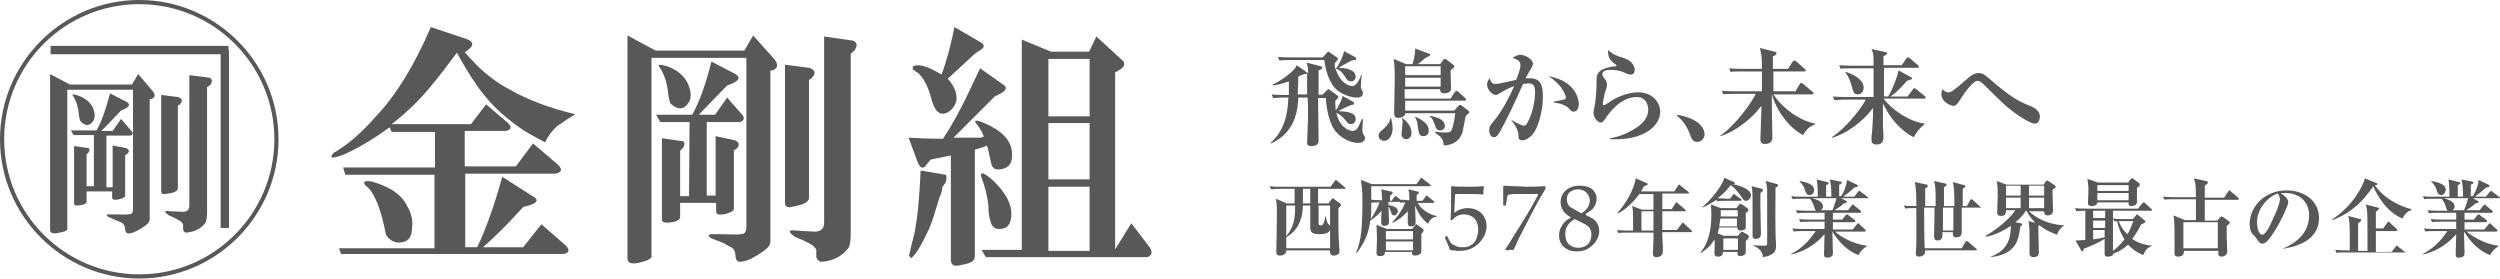 <?xml version="1.0" encoding="UTF-8"?><svg id="_レイヤー_2" xmlns="http://www.w3.org/2000/svg" viewBox="0 0 479.3 53.4"><defs><style>.cls-1{fill:#595757;}</style></defs><g id="_レイヤー_1-2"><path class="cls-1" d="M0,26.7c0,14.7,12,26.7,26.7,26.7s26.7-12,26.7-26.7S41.4,0,26.7,0,0,12,0,26.7ZM.8,26.7C.8,12.4,12.4.8,26.7.8s25.9,11.6,25.9,25.9-11.6,25.9-25.9,25.9S.8,41,.8,26.7Z"/><path class="cls-1" d="M12.9,17.2v26.5c.2.4-.3.7-1.5.9-1.1.3-1.7.1-1.8-.4V14.2l3.8,2h11.9l1.2-2,2.8,3.3c.5.7.5,1.2-.3,1.5h-.3v23c0,.5-.3.9-.9,1.3-1.2.8-2.1,1.3-2.7,1.4-.7.2-1.1-.1-1.1-.8,0-.4-.2-.8-.5-1.1-.2-.1-.5-.3-1.1-.5l-1.6-.7c-.5-.3-.5-.5.1-.5h1.3c1.7.1,2.7,0,3-.1.2-.2.3-.5.3-1v-22.8h-12.6ZM18,25.9h-3.9l-.5-.9h4.9c1-1.7,1.8-4.1,2.6-7.1l3.1,1.6c.8.4.7.9-.3,1.4l-.7.3c-2.1,2.2-3.3,3.5-3.8,3.9h2.2l1.6-2.3,2,2.3c.4.5.3.8-.3.9h-4.5v9.9h1.2v-8l2.6.5c.6.3.7.7.1,1.2l-.3.1v7.8c0,.3-.4.5-1.1.7-.9.2-1.4.1-1.4-.3v-1.2h-4.9v1.9c0,.5-.6.7-1.7.8-.5,0-.7-.1-.7-.4v-11l2.8.4c.2.2.2.4,0,.8l-.4.4v6.1h1.4v-9.8ZM14,18.4c-.3-.4.1-.4,1.2,0,1.5.6,2.5,1.6,2.8,2.8.2.6.2,1.2,0,1.8-.7,1.2-1.6,1.3-2.6.2-.1-.2-.2-.6-.3-1.3-.1-1.4-.5-2.6-1.1-3.5ZM30.9,18.2l3.2.4c.9.3,1,.8.3,1.5l-.3.1v15.8c0,.5-.4.8-1.2,1l-1.2.2c-.5.1-.8-.1-.8-.5v-18.5ZM39.7,16.7v24c0,.9-.1,1.6-.3,2-.9,1.2-2.2,1.8-3.8,1.9-.4-.2-.5-.4-.5-.7v-.8c0-.2-.2-.4-.5-.7-.3-.2-.7-.4-1.3-.7l-.9-.4c-1-.7-1-1,.1-.8l2.3.1c1,.1,1.5-.3,1.5-1.2V14.4l3.9.5c.5.3.6.7.1,1.4l-.6.4Z"/><rect class="cls-1" x="9.7" y="8.8" width="34.1" height="1.6"/><rect class="cls-1" x="42.3" y="9.6" width="1.6" height="34.1"/><path class="cls-1" d="M74.7,24.4c-3,2.2-5.9,3.9-8.7,5.2-2.4.9-3.1.8-1.9-.4.3-.1.6-.3,1-.6,2.2-1.4,4.5-3.5,6.9-6.2,4-4.2,7.5-10,10.6-17.2l6.9,2.3c1.3.5,1.4,1.2.2,2.1l-.6.4c.7.8,1.5,1.7,2.5,2.7,1.9,1.8,3.9,3.3,6,4.4,3.3,1.9,7.6,3.6,12.7,4.8-1.3.8-2.4,1.5-3.5,2.3-.9.8-1.7,1.8-2.3,3.1-2.2-1.2-3.7-2-4.4-2.5-2.8-1.9-5.3-4.1-7.3-6.6-1.4-1.7-3.2-4.4-5.2-8.1-1.7,2.3-3.3,4.4-4.8,6.2-2.1,2.6-4.6,5.1-7.7,7.5h15.2l2.9-3.8,4.2,3.6c.8.8.6,1.3-.4,1.5h-7.9v6.8h9.8l3.3-4.4,4.8,4.1c.9.9.7,1.5-.6,1.7h-17.2v14.1h2.3c1.7-3.6,3.3-8.1,4.8-13.5l5.8,3.7c1.2.6,1,1.2-.4,1.7l-1.4.4c-2.9,3.2-5.5,5.8-7.7,7.7h7.7l3.5-4.4,4.6,4c.9.9.8,1.5-.4,1.7h-42.6l-.4-1.1h18.3v-14.1h-17.1l-.4-1.4h17.6v-6.8h-8.3l-.4-.9ZM70.1,35.6c-.6-.8-.3-1,1.2-.8,1.7.5,3,1.1,4,1.7,1.2.8,2.1,1.7,2.7,2.9.9,1.5,1.2,3,1,4.2,0,1.9-.8,2.9-2.5,2.9-1,0-1.9-.5-2.5-1.5-.9-4.6-2-7.6-3.5-9.1l-.4-.3Z"/><path class="cls-1" d="M124.9,11.1v37.8c.3.5-.5,1-2.1,1.4-1.5.4-2.4.2-2.5-.6V6.8l5.4,2.9h17l1.7-2.9,4.1,4.6c.8,1,.6,1.7-.4,2.1h-.4v32.8c0,.7-.5,1.3-1.4,1.9-1.7,1.2-3,1.8-3.8,1.9-1,.3-1.5-.1-1.5-1.2,0-.6-.3-1.2-.8-1.5-.3-.1-.8-.4-1.5-.8l-2.3-.9c-.8-.5-.7-.8.2-.8h1.9c2.4.1,3.9.1,4.2-.2s.4-.7.4-1.4V11.1h-18.2ZM132.2,23.4h-5.6l-.8-1.4h6.9c1.4-2.4,2.6-5.9,3.7-10.2l4.4,2.3c1.2.6,1,1.3-.4,1.9l-1,.4c-3,3.1-4.8,4.9-5.4,5.6h3.1l2.3-3.3,2.9,3.3c.5.6.4,1.1-.4,1.4h-6.4v14.1h1.7v-11.4l3.7.8c.9.4,1,1,.2,1.7l-.4.2v11.2c0,.4-.5.7-1.5,1-1.3.3-1.9.1-1.9-.4v-1.7h-6.9v2.7c0,.6-.8,1-2.5,1.1-.6,0-1-.2-1-.6v-15.6l4.1.6c.3.2.3.7,0,1.2l-.6.6v8.7h1.7l.1-14.2h0ZM126.4,12.8c-.4-.5.2-.5,1.8,0,2.2.9,3.5,2.3,4,4.1.3.9.3,1.7,0,2.5-1,1.7-2.2,1.8-3.7.4-.1-.3-.3-.9-.4-1.9-.2-2.1-.8-3.8-1.7-5.1ZM150.5,12.4l4.6.6c1.3.4,1.4,1.1.4,2.1l-.4.2v22.6c0,.6-.6,1.1-1.7,1.4l-1.7.4c-.8.1-1.2-.1-1.2-.8V12.4h0ZM163.1,10.3v34.3c0,1.3-.1,2.3-.4,2.9-1.3,1.7-3.1,2.6-5.4,2.7-.5-.3-.8-.6-.8-1v-1.2c0-.3-.3-.6-.8-1-.4-.3-1-.6-1.9-1l-1.4-.6c-1.4-1-1.3-1.4.2-1.2l3.3.2c1.4.1,2.1-.5,2.1-1.7V7l5.6.8c.8.4.8,1,.2,1.9l-.7.6Z"/><path class="cls-1" d="M182.3,29.8l-3.9.8-.8,1c-.6.9-1.2.7-1.7-.6l-1.7-4.6c1.8.1,4,.2,6.6.2,1.4-2.1,3.2-5.2,5.2-9.5l1.9-4,4.4,3.1c.8.5.7,1.1-.4,1.7l-1.2.6c-.9.9-3.5,3.5-7.9,7.9h5.2l.6-.2c-.1-.5-.5-1.2-1.1-2.1-1.2-1.3-.4-1.3,2.3,0,3.1,1.6,4.5,3.6,4.2,6.2-.1,1.2-.8,1.9-1.9,2.1-1.2.3-1.9-.1-2.1-1.2-.4-1.8-.6-2.9-.8-3.3-.5.3-1.3.5-2.3.8v20.4c0,.5-.2.9-.8,1.2s-1.4.4-2.3.6c-1,.2-1.5-.2-1.5-1.1v-20ZM180.7,35.8c-.1.8-.3,1.5-.6,2.1-.8,2.7-1.4,4.6-1.9,5.8-1.3,2.8-2.3,4.6-3.1,5.4-.4.5-.6.5-.8-.2.4-1.7.7-3,1-4.1.7-3.5,1-7.5,1.2-12.1l4.8.8c.2.2.2.8,0,1.5l-.6.8ZM186.9,10.3l-5.2,4.8c1.2,1.3,1.7,2.6,1.7,3.8,0,.6-.3,1.3-.8,1.9s-1.2,1-1.9,1c-.9,0-1.6-.9-2.1-2.7-.6-2.4-1.5-4.2-2.7-5.2-.1,0-.3-.1-.6-.4-.4-.2-.4-.5-.2-.8,1-.5,2.8,0,5.4,1.6.9-2.3,1.7-5.3,2.5-9.1l5,2.9c.9.5.8,1.1-.4,1.7l-.7.5ZM188.1,33.8c-.2-1,.6-.7,2.5,1,2.2,2.2,3.3,4.2,3.3,6.2s-.8,2.9-2.3,2.9c-.9,0-1.5-.5-1.7-1.5-.3-.8-.4-1.7-.4-2.9-.2-2-.7-3.8-1.4-5.7ZM210.2,7l4.8,4.4c.8.6.7,1.3-.2,1.9l-1,.6v33.9l3.1-5,3.5,4.6c.6.9.5,1.5-.4,1.9h-31l-.8-1.4h7.7V7.6l5.6,2.3h7.3l1.4-2.9ZM201,22.3h7.9v-11h-7.9v11ZM201,34.4h7.9v-10.8h-7.9v10.8ZM201,48.1h7.9v-12.3h-7.9v12.3Z"/><path class="cls-1" d="M257.8,36.2h-5.1v2.8h2l.6-.8c.1-.1.1-.2.2-.2s.1,0,.2.1l1.2.9c.1.1.2.2.2.3,0,.2-.2.3-.5.6,0,2.5,0,5.4.1,6.4,0,.3.1,1.5.1,1.8s0,.5-.2.6c-.3.2-.6.3-.9.3-.7,0-.7-.5-.7-1h-8.4c0,1-1.1,1-1.2,1-.6,0-.7-.4-.7-.5v-.8c0-.7.1-3.6.1-6,0-2.2,0-2.7-.2-3.6l2.1.9h1.5v-2.8h-2.8c-1.1,0-1.4.1-1.7.1l-.3-.6c.8.1,1.5.1,2.3.1h9.4l.8-1.1c.1-.1.2-.2.2-.2.1,0,.2.1.3.2l1.3,1.1c.1,0,.2.1.2.2.1.2,0,.2-.1.2ZM255,44c-.1.4-.4.9-2.1.9-1.3,0-1.7-.4-1.7-1.3v-4.2h-1.4c-.1,2.3-.6,4.5-3.2,6.1v2.1h8.4v-3.6h0ZM246.6,39.4v5.9c1.6-2,1.7-3.6,1.7-5.9h-1.7ZM251.2,36.2h-1.4v2.8h1.4v-2.8ZM255,39.4h-2.2v3.4c0,.2,0,.4.4.4s.6-.1.9-1.7h.1c.2,1.3.3,1.3.8,1.8v-3.9h0Z"/><path class="cls-1" d="M273.8,42.9c-1.3-.9-2.1-2.5-2.5-3.5,0,.5.1,2.7.1,3.2,0,.2,0,.8-.9.8-.5,0-.6-.3-.6-.6v-2.3c-.8.9-1.8,1.7-2.9,2.2l-.1-.1c1.4-1.4,2.2-2.9,2.5-3.8-.4,0-.6,0-.9.1l-.1-.2h-2.2v.6c1,.2,1.8.5,1.8,1.2,0,.3-.3.8-.7.8s-.5-.2-.7-.9c-.1-.3-.2-.6-.4-.8,0,.5.1,2.5.1,2.9,0,.2,0,.8-.9.8-.4,0-.6-.2-.6-.6,0-.1,0-2,.1-2.3-.8.9-1.6,1.5-2.2,1.9-.2,1.7-.7,3.8-2.6,6.2l-.1-.1c1-2.4,1.2-4.7,1.2-10,0-.9,0-2.2-.3-3.9l2.1.8h8.6l.7-1c.1-.1.1-.2.2-.2s.2.1.3.2l1.3,1c.1.1.2.2.2.2,0,.1-.1.2-.2.2h-11.2v2.6c.7,0,1.4.1,2.1.1-.1-1.5-.1-1.8-.2-2.1l1.8.4c.2,0,.4.1.4.3,0,.1,0,.2-.5.5v1h.3l.5-.7c.1-.1.2-.2.2-.2,0,0,.1,0,.3.1l.7.6c.4,0,.9,0,1.7.1,0-1.3,0-1.4-.2-2.1l1.7.4c.2,0,.3.1.3.3s-.2.2-.4.4v1.1h1.1l.6-.8q.1-.2.2-.2c.1,0,.2,0,.3.2l1,.8c.1.1.2.2.2.2,0,.2-.1.2-.2.2h-3c.5,1,2,2.2,3.6,2.5v.2c-.6,0-1.1.2-1.6,1.3ZM263,38.9l-.1-.2c0,1.8,0,2.3-.1,3.3.6-.8,1.3-2.1,1.7-3.2-.8,0-1.2,0-1.5.1ZM272.5,44.8v3.4c0,.5-.6.8-1.2.8s-.6-.3-.6-.7h-5.2c0,.4,0,.8-1,.8-.4,0-.6-.2-.6-.6,0,0,.1-2.2.1-2.7,0-.9-.1-2.2-.1-2.7l2,.8h4.8l.6-.7c.1-.1.1-.2.2-.2s.1,0,.2.1l1,.7c.2.1.2.2.2.3q.1.3-.4.7ZM270.9,44.3h-5.2v1.6h5.2v-1.6ZM270.9,46.3h-5.2v1.7h5.2v-1.7Z"/><path class="cls-1" d="M277.9,47.8c-.1-.4-.2-.7-.3-.9l-.6-1.4.4-.3c.5,1,.8,1.5,1,1.6s.4.2.8.4.9.2,1.3.2c.6,0,1.1-.1,1.5-.4.4-.2.8-.6,1-1.1s.4-1.1.4-1.8c0-1-.3-1.8-.8-2.3-.6-.5-1.2-.7-2-.7-.4,0-.8.1-1.2.3-.3.1-.6.4-1,.8h-.3l.1-2.2v-4.2l.1-.1c1,.1,1.9.1,3,.1.9,0,1.9,0,3.2-.1v.1c0,.3-.1.6-.1.8v.6l-.1.1c-.8-.1-2-.1-3.6-.1h-1.7c-.1.8-.1,2-.2,3.6.5-.3.9-.6,1.3-.7.4-.1.8-.2,1.2-.2.7,0,1.3.1,1.9.4.6.3,1,.7,1.3,1.2s.5,1.1.5,1.8c0,1-.3,1.9-1,2.8-1,1.3-2.4,2-4.2,2-.4,0-.7,0-1-.1-.3.1-.6,0-.9-.2Z"/><path class="cls-1" d="M288.8,48l-.2-.2c.2-.3.8-1.2,1.7-2.7.3-.5,1.1-1.7,2.3-3.7.5-.8,1.2-2,2-3.5.1-.1.2-.3.3-.6l-.1-.1h-4.4c-.6,0-.9.1-1.1.1-.1,0-.1.1-.2.1l-.1.1-.3,1.9h-.5v-3.7l.2-.1c.5,0,1.1.1,1.9.1,1.1,0,1.7.1,2.1.1.7,0,2,0,3.9-.1v.5l-1.3,2.2c-.3.5-.9,1.7-1.9,3.6-.7,1.3-1.3,2.6-1.9,3.7-.4.9-.7,1.6-1,2.2h-.8s-.3.1-.6.1Z"/><path class="cls-1" d="M301.2,41.7c-.7-.4-1.2-.8-1.5-1.3s-.5-1-.5-1.6c0-.9.3-1.7,1-2.3s1.6-.9,2.7-.9c.6,0,1.2.1,1.7.3.5.2.9.5,1.1.9.3.4.4.8.4,1.3,0,.4-.1.7-.2,1.1-.2.3-.4.7-.7,1-.3.2-.7.5-1.2.8v.2c.7.4,1.2.6,1.5.8.4.3.6.6.8,1,.2.4.3.8.3,1.3,0,.7-.2,1.3-.6,1.9-.4.6-.9,1.1-1.6,1.5s-1.4.5-2.1.5-1.3-.1-1.8-.4-1-.6-1.2-1.1c-.3-.5-.4-1-.4-1.6,0-.7.2-1.3.6-1.9.3-.6.9-1.1,1.7-1.5h0ZM301.9,42c-.7.4-1.1.8-1.4,1.3-.3.4-.4,1-.4,1.6,0,.5.1,1,.3,1.4.2.4.5.7.9.9s.8.3,1.3.3.9-.1,1.3-.3.7-.5.9-.9c.2-.4.3-.9.3-1.4,0-.4-.1-.8-.3-1.1-.2-.3-.5-.6-.9-.8-.4-.2-1.1-.6-2-1ZM303.2,40.9c.6-.4,1-.8,1.2-1.1.2-.4.4-.8.4-1.3,0-.4-.1-.8-.3-1.1-.2-.3-.4-.6-.8-.8-.3-.2-.7-.3-1.1-.3-.7,0-1.2.2-1.6.5s-.6.8-.6,1.4.2,1,.5,1.4c.5.3,1.2.7,2.3,1.3Z"/><path class="cls-1" d="M324.2,44.5h-5.5c0,.9,0,1.4.1,2.7v1c0,.7-.5,1.1-1.2,1.1-.6,0-.7-.3-.7-.8,0-.2.1-2.1.1-2.5v-1.4h-5c-1,0-1.3,0-1.7.1l-.3-.6c1,.1,2.1.1,2.3.1h.8c0-3.8,0-3.9-.2-4.7l1.9.7h2.2v-3h-2.7c-.8,1.1-2.4,2.9-4.1,3.7l-.1-.1c1.9-2.1,3.2-4.7,3.5-6.6l2.1.9c.1,0,.2.1.2.2s0,.2-.7.4c-.2.3-.3.6-.6,1h6.4l.7-1.1c.1-.1.1-.2.2-.2s.1,0,.3.2l1.4,1.1c.1.1.2.1.2.2,0,.2-.1.2-.2.2h-4.9v3h1.8l.7-1.1c0-.1.1-.2.2-.2s.2.1.3.2l1.3,1.1c.1.1.2.2.2.2,0,.2-.1.2-.2.2h-4.3v3.6h2.8l.9-1.2s.1-.2.2-.2.2.1.3.2l1.3,1.2c.1.1.2.2.2.3,0,.1-.1.1-.2.1ZM317,40.5h-2.3v3.7h2.3v-3.7Z"/><path class="cls-1" d="M334.7,46.2v2c0,.2,0,.4-.2.6-.2.2-.7.3-.9.3-.5,0-.5-.4-.5-.8h-2.8v.2c0,.6-.6.7-.9.7-.7,0-.7-.4-.7-.6,0-.4.1-2.3,0-2.7-.9,1.6-2.2,2.3-2.6,2.6l-.1-.1c1.9-2.1,2.1-5.5,2.1-7.1,0-.4,0-1.3-.1-2.1l1.9.7h3l.5-.6c0-.1.1-.2.3-.2.1,0,.2.1.3.1l1,.7c.1.1.2.2.2.3s0,.2-.1.3c0,.1-.4.3-.4.4v2.6c0,.2,0,.4-.2.5s-.6.2-.8.2c-.6,0-.6-.4-.6-.6h-3.5c-.1.4-.1.7-.3,1.1l1.1.5h2.8l.5-.6c.1-.1.1-.2.2-.2s.1,0,.3.1l1,.6c.1.1.1.2.1.2-.1.4-.1.5-.6.9ZM334.7,38.5c-.3,0-.4-.1-1-1-.7-1-1.3-1.6-1.9-2-.5.6-1.1,1.5-2.5,2.5.6,0,1.8.1,1.8.1h.6l.5-.7c.1-.1.1-.2.2-.2s.2.1.3.2l1,.7s.2.1.2.2-.1.2-.2.2h-2.8c-1,0-1.3,0-1.7.1l-.1-.3c-1.2.8-2.2,1.3-2.7,1.5v-.1c2.9-2.6,4-4.9,4.2-5.6l1.8.8c.1,0,.2.1.2.2,0,.2-.1.2-.4.2.9.2,3.5.8,3.5,2.2-.1.6-.5,1-1,1ZM333.1,41.9h-3.3c0,.4-.1.8-.2,1.5h3.4v-1.5h.1ZM333.1,40.3h-3.2v1.2h3.3l-.1-1.2h0ZM333.2,45.7h-2.8v2.2h2.8v-2.2ZM337.5,37v2c0,.9.1,5,.1,5.8,0,.3,0,1-1,1-.6,0-.6-.4-.6-.6v-5.1c0-3.4,0-3.6-.2-4.4l2,.5c.1,0,.2.1.2.3-.1.1-.1.2-.5.5ZM340.4,36c0,2.7-.1,8.3.1,10.8v.4c0,.7-.2,1.8-2.5,2.1-.1-1.3-1-1.8-1.8-2.2v-.1c.8.1,1.9.1,2.1.1.3,0,.5,0,.5-.5v-10c0-.2,0-1-.3-1.9l2.2.6c.1,0,.2.1.2.2,0,.1,0,.2-.5.5Z"/><path class="cls-1" d="M357.8,38h-4.8l.9.5c.1,0,.2.1.2.2,0,.2-.2.2-.6.3-.6.6-1.6,1.2-1.8,1.3h2.6l.7-.9c.1-.1.1-.2.2-.2s.2.1.3.2l1.1.9c.1.1.2.1.2.3,0,.1-.1.2-.2.2h-5.2v1.3h1.8l.6-.8c.1-.1.2-.2.3-.2s.2,0,.3.2l1.1.8c.1.1.2.1.2.3,0,.1-.1.2-.2.2h-4.1v1.4h3.8l.8-1c.1-.1.2-.2.2-.2.1,0,.2,0,.3.2l1.1,1q.1.1.1.2c0,.2-.1.2-.2.2h-5.7c1.1,1,3.5,2.4,6.1,2.7v.1c-.7.4-1.3,1.1-1.6,1.7-2.9-1.1-4.4-3.6-5-4.5,0,1.3.1,3.5.1,4,0,.3,0,.4-.1.6-.1.2-.6.4-1,.4-.6,0-.6-.4-.6-.7,0,0,.1-3.2.1-3.8-1.2,1.4-3.3,3.2-6.4,3.9v-.1c2.2-1.2,3.5-2.6,4.7-4.4h-2.5c-1,0-1.3,0-1.7.1l-.3-.6c1,.1,2.1.1,2.3.1h3.9v-1.4h-2.9c-1,0-1.3,0-1.7.1l-.3-.6c1,.1,2.1.1,2.3.1h2.6v-1.3h-3.5c-1,0-1.3,0-1.7.1l-.3-.6c1,.1,2.1.1,2.3.1h1.6c-.2-.1-.2-.2-.4-.8-.3-.8-.5-1.2-.8-1.5h-1.6c-1,0-1.3,0-1.7.1l-.3-.6c.6.1,1.2.1,1.6.1h3.5c0-2.2-.1-2.6-.2-3.3l2,.5c.1,0,.3.1.3.2,0,.2-.3.3-.5.4v2.2h1c0-1,0-2.3-.3-3.3l2,.4c.2,0,.3.1.3.2,0,.2-.2.3-.5.4v2.2h.4c.1-.2,1-1.6,1.1-3.1l1.9.9c.1.1.2.1.2.2,0,.3-.4.3-.6.3-.9.8-1.4,1.2-2.2,1.8h2.1l.7-.9c.1-.1.2-.2.3-.2s.1,0,.3.2l1.2.9c.1.1.2.2.2.3-.1,0-.3,0-.4,0ZM346.9,37.4c-.5,0-.7-.4-.9-1.1,0-.1-.3-.9-1-1.5l.1-.1c1.5.3,2.7.7,2.7,1.7,0,.7-.4,1-.9,1ZM347.5,38c.8.3,2,.6,2,1.6,0,.4-.3.6-.4.7h2.2c.2-.4.6-1.6.8-2.3h-4.6Z"/><path class="cls-1" d="M379.4,39.8h-3.3v4.7c0,.8-.5,1-1,1-.7,0-.7-.4-.7-1h-2v.5c0,.3,0,1.1-.9,1.1-.7,0-.7-.5-.7-.9,0-.9.1-4.6.1-5.4h-2c0,2.6,0,5.2.1,7.8h7.1l.7-1.2c.1-.1.2-.2.3-.2s.2.1.3.2l1.4,1.2c.1.1.2.2.2.2,0,.2-.1.2-.2.2h-9.7c0,.3,0,.4-.1.6-.1.4-.7.6-1,.6-.7,0-.7-.4-.7-.7s.1-1.5.1-1.7v-6.9h-.4c-1,0-1.3,0-1.7.1l-.3-.6c.8.1,1.7.1,2.4.1,0-1.3,0-3.5-.3-4.6l2.3.5c.1,0,.2.1.2.2,0,.2-.1.3-.5.5v3.4h2c0-3.1,0-3.8-.3-4.8l2.2.5c.1,0,.2.1.2.2,0,.2-.3.4-.5.5v3.6h2c0-2.9-.1-3.8-.3-4.6l2.2.6c.1,0,.2.1.2.2s0,.2-.5.5v3.3h.8l.6-1.1c.1-.1.1-.2.3-.2.1,0,.2.1.3.2l1.3,1.2c.1.1.2.1.2.2-.2,0-.3,0-.4,0ZM374.5,39.8h-2v4.4h2v-4.4Z"/><path class="cls-1" d="M394.4,45c-.8-.3-2-.7-3.4-1.8,0,0-.1,0-.2.1v1.4c0,.5.1,3.1.1,3.7,0,.9-.9.9-1,.9-.7,0-.8-.4-.8-.7v-3c0-1.1,0-2.3-.2-3.2l1.3.3c-1-1-1.4-1.8-1.7-2.3h-.1c-.4.7-1.2,1.6-2,2.2l1,.2c.1,0,.3.1.3.2s0,.1-.4.5c-.3,2.9-1,5.2-5.6,5.8v-.1c3.8-1.4,3.8-4.5,3.8-5.9-2.3,1.6-4.2,2-4.8,2.1v-.2c2.3-1.3,4.6-3.3,5.7-4.9h-1.8c0,.4,0,1.1-.9,1.1-.8,0-.8-.4-.8-.6,0,0,.1-2.7.1-3.2,0-.8,0-2.2-.2-2.9l1.9.7h7.1l.4-.6c.1-.1.1-.2.3-.2.1,0,.1.1.2.1l1.2.8s.2.1.2.3,0,.2-.6.6c0,.6.1,3.4.1,4,0,.7-.6.9-1,.9-.7,0-.7-.5-.7-.8h-2.9c1.2,1.2,3.7,2.6,6.8,2.7h0c-.4.2-1.2.9-1.4,1.8ZM387.4,35.6h-2.8v1.9h2.8v-1.9ZM387.4,37.9h-2.8v2h2.8v-2ZM391.9,35.6h-2.9v1.9h2.9v-1.9ZM391.9,37.9h-2.9v2h2.9v-2Z"/><path class="cls-1" d="M410.9,48.9c-.7-.3-1.8-.8-2.9-2-1.2,1.1-2.2,1.5-2.8,1.7-.1.6-1,.6-1.1.6-.6,0-.6-.3-.6-.6v-2.8c-1.3.8-2.5,1.3-4,1.9-.1.3-.1.5-.3.5-.1,0-.2-.1-.2-.2l-1.1-1.9h.5c.2,0,1-.1,1.4-.1v-5.6c-1.1,0-1.4.1-1.7.1l-.3-.6c.8.1,1.5.1,2.3.1h9.8l.8-1c.1-.1.2-.2.3-.2s.2.1.3.2l1.1,1c.1.1.2.1.2.2,0,.2-.2.2-.3.2h-7.2v7.7c.4-.3,1.2-.9,2.2-2.2-.2-.4-1-1.5-1.4-3.5-.2,0-.3,0-.5.1l-.3-.6c.8.1,1.5.1,2.3.1h1.5l.6-.7c.1-.1.1-.2.2-.2s.2.1.3.2l1.1.9c.1.1.2.1.2.3s-.4.4-.8.5c-.3.7-.9,1.7-1.7,2.8.7.5,1.8,1.1,3.7,1.3v.1c-1,.3-1.4,1.2-1.6,1.7ZM409.7,36v2.7c0,.6-.6.8-1.1.8-.6,0-.5-.3-.5-.7h-6c0,.7-.9.7-1.1.7-.6,0-.7-.3-.7-.6s.1-1.9.1-2.3c0-1.1-.1-1.7-.2-2.3l2,.7h5.8l.5-.7q.1-.1.2-.1c.1,0,.2,0,.3.1l1.1.8c.1,0,.1.1.1.2.1.3,0,.4-.5.7ZM403.6,40.4h-2.3v1.4h2.3v-1.4ZM401.3,42.3v1.4h2.3v-1.4h-2.3ZM401.3,44.1v1.8c1.2-.2,1.8-.3,2.2-.4v-1.4h-2.2ZM408.1,35.5h-6v1.1h6v-1.1ZM408.1,37h-6v1.4h6v-1.4ZM407.2,42.4h-1c.5,1.3,1.2,2.1,1.7,2.5.6-1.1.8-1.7,1.1-2.5h-1.8Z"/><path class="cls-1" d="M429,38.3h-6.3v4h2.4l.5-.6c.1-.1.2-.2.3-.2s.2.1.3.1l1.1.8c.1.1.2.2.2.3,0,.2-.2.3-.6.6v2c0,.5.1,2.8.1,2.9,0,.9-.9,1-1.1,1-.7,0-.6-.5-.6-1.1h-6.6c0,.3,0,1.1-1.1,1.1-.5,0-.7-.2-.7-.6v-3.6c0-2.6-.1-3.1-.2-3.7l2.2.9h2.1v-4h-4.3c-1,0-1.3,0-1.7.1l-.3-.6c1,.1,2.1.1,2.3.1h4c0-2.5-.1-2.8-.4-3.6l2.3.5c.2,0,.4.1.4.3s-.1.2-.6.6v2.3h3.7l.8-1.2c.1-.1.1-.2.2-.2s.2.1.3.2l1.4,1.2c.1.1.1.2.1.2.1.2-.1.2-.2.2ZM425.2,42.6h-6.6v5h6.6v-5Z"/><path class="cls-1" d="M437.6,47.7h0c2.4-1,5.1-2.9,5.1-6.4,0-2.3-1.5-4.3-4.6-4.3-.5,0-.6,0-.8.1,1.4.8,1.4,1.5,1.4,1.7,0,.6-1.4,3.6-2.5,5.3-1.2,2-1.9,2.6-2.4,2.6s-.7-.2-1.2-1q-.2-.3-.6-.7c-.5-.4-.7-1.2-.7-2,0-3.6,3.1-6.5,7.1-6.5,3.1,0,6.2,1.8,6.2,5.3,0,4.9-5.7,5.7-7,5.9ZM436.7,37.1c-1.9.6-4,2.9-4,5.6,0,.7.3,2.3,1,2.3s1.5-1.7,2.1-3.1c.4-.8,1.3-2.8,1.3-3.7,0-.6-.3-.9-.4-1.1Z"/><path class="cls-1" d="M462.3,40.3c-.4.1-1.1.4-1.7,1.6-3.1-1.3-4.9-4.5-5.6-6.2-2,2.9-4,5-7.8,6.5l-.1-.1c4.3-2.9,6-6.7,6.3-7.9l2.2.9c.1,0,.2.1.2.2,0,.2-.3.2-.5.2.8,1.2,2.9,3.5,7,4.6v.2ZM461.2,48.4h-11.5c-1,0-1.3,0-1.7.1l-.3-.6c1,.1,2.1.1,2.3.1h.5c0-3.4,0-4.8-.1-5.6-.1-.6-.1-.7-.2-1l2.3.6c.1,0,.2.1.2.2,0,.2-.3.4-.6.6v5.3h1.8c0-5.7,0-6.9-.1-7.8-.1-.8-.2-.9-.3-1.1l2.4.6c.1,0,.2.1.2.2,0,.2-.4.4-.6.6v3.2h1.4l.8-1.1c.1-.1.2-.2.2-.2.1,0,.2.1.3.2l1.2,1.1c.1.1.2.2.2.3,0,.2-.2.2-.3.2h-3.8v4h3l.8-1c.1-.1.1-.2.2-.2s.2.1.3.2l1.4,1.1c.1,0,.1.1.1.2.1-.3,0-.2-.1-.2Z"/><path class="cls-1" d="M478.9,38h-4.8l.9.5c.1,0,.2.1.2.2,0,.2-.2.2-.6.3-.6.6-1.6,1.2-1.8,1.3h2.6l.7-.9c.1-.1.1-.2.2-.2s.2.1.3.2l1.1.9c.1.1.2.1.2.3,0,.1-.1.2-.2.2h-5.2v1.3h1.8l.6-.8c.1-.1.2-.2.3-.2s.2,0,.3.2l1.1.8c.1.1.2.1.2.3,0,.1-.1.2-.2.2h-4.1v1.4h3.8l.8-1c.1-.1.2-.2.2-.2.1,0,.2,0,.3.2l1.1,1q.1.1.1.2c0,.2-.1.2-.2.2h-5.7c1.2,1,3.5,2.4,6.1,2.7v.1c-.7.4-1.3,1.1-1.6,1.7-2.9-1.1-4.4-3.6-5-4.5,0,1.3.1,3.5.1,4,0,.3,0,.4-.1.6-.1.2-.6.4-1,.4-.6,0-.6-.4-.6-.7,0,0,.1-3.2.1-3.8-1.2,1.4-3.3,3.2-6.4,3.9v-.1c2.2-1.2,3.5-2.6,4.7-4.4h-2.5c-1,0-1.3,0-1.7.1l-.3-.6c1,.1,2.1.1,2.3.1h3.9v-1.4h-2.9c-1,0-1.3,0-1.7.1l-.3-.6c1,.1,2.1.1,2.3.1h2.6v-1.3h-3.5c-1,0-1.3,0-1.7.1l-.3-.6c1,.1,2.1.1,2.3.1h1.6c-.2-.1-.2-.2-.4-.8-.3-.8-.5-1.2-.8-1.5h-1.6c-1,0-1.3,0-1.7.1l-.3-.6c.6.1,1.2.1,1.6.1h3.5c0-2.2-.1-2.6-.2-3.3l2,.5c.1,0,.3.1.3.2,0,.2-.3.3-.5.4v2.2h1c0-1,0-2.3-.3-3.3l2,.4c.2,0,.3.1.3.2,0,.2-.2.3-.5.4v2.2h.4c.1-.2,1-1.6,1.1-3.1l1.9.9c.1.1.2.1.2.2,0,.3-.4.3-.6.3-.9.8-1.4,1.2-2.2,1.8h2.1l.7-.9c.1-.1.2-.2.3-.2s.1,0,.3.2l1.2.9c.1.1.2.2.2.3-.2,0-.3,0-.4,0ZM468,37.4c-.5,0-.7-.4-.9-1.1,0-.1-.3-.9-1-1.5l.1-.1c1.5.3,2.7.7,2.7,1.7-.1.7-.5,1-.9,1ZM468.6,38c.8.3,2,.6,2,1.6,0,.4-.3.6-.4.7h2.2c.2-.4.6-1.6.8-2.3h-4.6Z"/><path class="cls-1" d="M253.6,18.1l.8-.8c.1-.1.2-.2.3-.2s.2.1.3.2l1.4,1c.1.1.2.2.2.3,0,.2-.4.5-.6.7,0,.5,0,1.1.1,1.9.2-.3,1.1-1.8,1.3-2.8l2,1.1c.1.1.2.2.2.3,0,.2-.1.3-.4.3-.5.1-2.1.9-2.6,1.2,1.8.1,3.3.3,3.3,1.5,0,.4-.2,1-.9,1-.5,0-.6-.2-1-.7-.6-.8-1.4-1.3-1.8-1.5.2,1,.6,1.9,1.3,2.6.6.6,1.3.9,1.8.9.8,0,1.1-.6,1.8-2.3h.2c0,.3-.1,1.7-.1,2,0,.6.1.7.2,1,.3.4.3.5.3.7,0,.4-.4.9-1.3.9-1.5,0-4.1-1.1-5.1-3.5-.9-2-1.1-4.5-1.1-5.1h-1.5c0,1.3.1,6.7.1,7.8,0,.6,0,.8-.2,1-.2.3-.7.4-1.2.4-.8,0-.8-.4-.8-.7,0-.4.1-2.3.1-2.7.1-1.9.1-3.9,0-5.9h-1.8c-.1,2.2-.4,6.6-5.2,8.8l-.1-.1c3-2.7,3.3-6.3,3.4-8.7h-.8c-1.2,0-1.6.1-2.1.1l-.3-.7c.8.1,1.9.1,2.8.1h.5v-2.6c-1.6.6-2.6.7-3.1.8v-.2c1.8-.8,4.3-2.7,4.6-3.7l2,1.4c.1.1.2.1.2.2,0-.9-.1-1.5-.3-2.1l2.7.7c.1,0,.3.1.3.3s-.2.3-.7.5v4.7l.8-.1h0ZM259.9,11c.1.1.1.2.1.3s-.1.2-.2.2-.5.1-.7.1c-.4.2-2.1,1.2-2.5,1.4,1.3,0,3.3.3,3.3,1.7,0,.6-.4.9-.9.9-.6,0-.8-.4-1-.7-.7-1.2-1.4-1.6-1.8-1.7l-.1.1c.6,2,2,3.2,3.2,3.2.9,0,1.6-1.9,1.7-2.2l.1.1c-.1.3-.2,1.7-.2,2.1,0,.3,0,.4.3.9.1.2.1.4.1.5,0,.2-.1.8-1.1.8-1.2,0-2.6-.5-3.7-1.3-1.7-1.3-2.4-4.1-2.6-5.9h-6.5c-1.4,0-1.7.1-2.1.1l-.3-.7c.9.1,1.9.1,2.8.1h5.8l.8-.9c.1-.1.2-.2.3-.2s.2.1.3.2l1.3.9c.1,0,.2.1.2.3,0,.1-.1.3-.6.8,0,.5,0,.8.1,1.1h.1c.7-.9,1.4-2.5,1.6-3.4l2.2,1.2ZM250.6,18.1v-4.1c-.1.2-.2.2-.5.2-.3.1-.7.2-1.2.5,0,.7,0,1.8-.1,3.4h1.8Z"/><path class="cls-1" d="M265.4,27c-.6,0-1.1-.4-1.1-1,0-.5.4-.8.6-1,.4-.3,1.5-1.2,1.7-2.4h.1c.2.9.3,1.6.3,1.9,0,1.6-.8,2.5-1.6,2.5ZM281.5,21.8s-.5.4-.5.5c-.1.5-.5,2.5-.6,3-.5,1.6-1.7,2.5-3.6,2.6-.1-1.4-.6-1.7-1.6-2.4v-.3c.4.1.8.2,1.7.2,1,0,1.2,0,1.5-.7.3-.9.5-2.1.6-3h-9.6c0,.2,0,.4-.3.6-.4.3-1,.3-1,.3-.5,0-.8-.2-.8-.8v-1.1c0-1.2.1-3.7.1-5.3,0-1,0-2.4-.1-3.3-.1-.5-.1-.6-.1-.8l2.4,1h1.2c.1-.4.6-1.8.5-3l2.7,1c.1,0,.2.1.2.2,0,.2-.1.2-.9.6-.5.4-1.4,1.2-1.5,1.2h4.3l.6-.8c.1-.1.1-.2.3-.2.1,0,.2.1.3.1l1.4,1.1c.1.1.1.2.1.2v.2c-.1.1-.6.5-.7.6,0,.6.1,3,.1,3.5,0,.8-1,.9-1.3.9-.8,0-.8-.5-.8-.8h-6.8v1.8h8.8l.8-1.2c.1-.1.2-.3.3-.3s.3.1.4.2l1.3,1.2c.1.1.2.2.2.3,0,.2-.2.2-.3.2h-11.4v1.9h9.4l.8-.9c.1-.1.2-.2.3-.2s.2.1.3.1l1.4,1.1q.1.1.1.3c-.1.1-.2.2-.2.2ZM269.6,26.7c-.3,0-.9-.2-.9-1,0-.3.2-1.9.2-2.2,0-.4,0-.6-.1-.8l.1-.1c.8.7,1.7,1.6,1.7,2.8.1.8-.5,1.3-1,1.3ZM276.2,12.7h-6.8v1.7h6.8v-1.7ZM276.2,14.9h-6.8v1.7h6.8v-1.7ZM272.9,26.1c-.8,0-.9-.5-1.1-2-.1-.9-.3-1.3-.5-1.6l.1-.1c1.1.5,2.5,1.3,2.5,2.5.1.7-.3,1.2-1,1.2ZM276.1,25c-.6,0-.8-.4-1-1-.4-1.1-.5-1.3-1-1.7v-.1c1.3.2,2.9.7,2.9,1.9.1.4-.3.9-.9.9Z"/><path class="cls-1" d="M293.8,25.8c-.6.7-1.4,1.1-1.9,1.1-.7,0-.8-.3-.8-1.2-.1-1-.9-2.1-1.3-2.6v-.1c.6.4,2,1.1,2.3,1.1s.5-.1.7-.5c1.2-2,1.5-5,1.5-5.7,0-1.5-.3-1.9-1.2-1.9-.1,0-.5,0-1.1.1-1.6,3.6-3,6.5-3.6,7.6-1.2,2.4-1.5,2.6-2,2.6-.6,0-.9-.7-.9-1.3,0-.7.2-1,1-1.9,1.6-2,3-4.7,3.8-6.6-1.3.5-1.6.7-2.8,1.4-.2.1-.4.3-.7.3-.7,0-1.7-1-1.7-2,0-.6.3-.9.5-1.2.3.9.6,1.1,1.1,1.1.7,0,3.5-.7,4-.8.5-1.3.8-2.2.8-2.8,0-.9-.7-1.1-1.5-1.4.4-.3,1-.6,1.5-.6.9,0,2.4.9,2.4,1.7,0,.3-.2.7-.5,1.2-.3.4-.5.9-.9,1.6h.8c1.8,0,2.5,1,2.5,3.3.1,1.9-.6,5.9-2,7.5ZM301.7,21.4c-.4,0-.5-.1-1-.7-.5-.5-1.8-1-2.8-1v-.2c.4-.1,2-.4,2.2-.5.1-.1.1-.3.1-.4,0-.3-.5-1.4-1.3-2.3-.7-.8-1.5-1.4-2.1-1.7,5.9,1,5.9,5.2,5.9,5.5-.1.6-.3,1.3-1,1.3Z"/><path class="cls-1" d="M309.8,26.7h-1.1v-.2c1.9-.3,3.7-1.1,5.3-2.2,1.2-.9,2-1.9,2-3.3,0-.8-.4-2.4-2.2-2.4-3.3,0-5.6,3.5-6,4.1-.2.3-.5.8-.9.8-.6,0-1.4-1-1.4-1.9,0-.4.4-2,.4-2.4.1-1,.2-2.4.2-3.9,0-.9.1-2,2.8-2.5.1,0,.8-.1.9-.1l.1-.1q0-.1-.1-.2c-.7-.5-1.5-1.1-1.5-2.4v-.4c1.1.9,1.3,1,3.2,1.6,1.7.6,1.9,1.8,1.9,2.2,0,.8-.5.9-.8.9s-.6-.1-1-.3c-1.2-.6-2.4-.6-2.7-.6-.4,0-1.7,0-1.7.8,0,.4.2.6.5,1,.2.2.4.7.4,1s-.1.6-.3,1.3c-.3.8-.5,2.2-.5,2.4,0,.1,0,.3.2.3.1,0,1.4-.8,1.6-1,2.1-1.2,3.9-1.5,5-1.5,2.5,0,4.2,1.7,4.2,3.8-.2,3.1-3.6,5.2-8.5,5.2Z"/><path class="cls-1" d="M325.4,27.2c-.9,0-1.1-.6-1.5-1.7-.8-2-1.9-2.9-2.4-3.3l.1-.2c1.4.3,2.7.6,3.9,1.5,1,.8,1.3,1.6,1.3,2.3s-.6,1.4-1.4,1.4Z"/><path class="cls-1" d="M344.1,17.7l.9-1.5c.1-.2.2-.3.3-.3s.2,0,.4.2l1.8,1.5c.1.1.2.2.2.3,0,.2-.2.2-.3.2h-7.4c1.7,2.6,4.9,5,8,5.6v.1c-1.1.5-1.7,1-2.3,2.1-2.8-1.4-5.3-5-6-7.9v2.8c.1,5,.1,5.4.1,5.6,0,1-.9,1.2-1.4,1.2-.6,0-.9-.3-.9-.9,0-.2.2-5.4.2-5.7v-.7c-2.1,2.8-5.4,5.1-7.9,5.8v-.1c2.9-1.9,6.2-6.6,6.8-8h-4.1c-1.2,0-1.6,0-2.1.1l-.3-.7c.8.1,1.9.1,2.8.1h4.9v-3.8h-3.9c-1.2,0-1.6,0-2.1.1l-.3-.7c.9.1,2,.1,2.8.1h3.5c0-2.5-.1-2.8-.4-4l2.8.7c.1,0,.4.1.4.3,0,.3-.4.5-.7.6v2.4h2.9l.9-1.4c.1-.1.2-.2.3-.2s.3.1.4.2l1.6,1.4c.1.1.2.2.2.3,0,.2-.2.2-.3.2h-5.9v3.8h4.1v.2Z"/><path class="cls-1" d="M366.9,26.3c-2.7-1.3-4.9-4.2-5.9-6.5v4.3c0,.4.1,1.9.1,2.2,0,1.2-.7,1.4-1.3,1.4-1,0-1-.5-1-1.1,0-.3,0-.8.1-1.1.1-1.4.2-2.8.2-4.3v-.5c-2,2.7-5.1,4.9-7.8,5.7l-.1-.1c3.3-2.2,6.1-6.3,6.5-7.2h-3.9c-1.2,0-1.6.1-2.1.1l-.3-.7c1.2.1,2.6.1,2.8.1h5v-5.5h-4.2c-1.2,0-1.6,0-2.1.1l-.3-.7c1.2.1,2.6.1,2.8.1h3.8c0-2.1,0-2.3-.4-3.2l2.7.6c.1,0,.3.1.3.2,0,.2-.4.4-.7.6v1.7h3.5l.9-1.3c.1-.2.2-.2.3-.2s.3.1.4.2l1.5,1.3c.1.1.2.2.2.3,0,.2-.2.2-.3.2h-6.4v5.5h.8c.7-1,1.8-3.9,2-5l2.4,1.3c.1.1.2.1.2.2,0,.2-.1.2-1,.5-1.7,2-2.8,2.8-3.2,3h3.3l1-1.3c.1-.1.2-.3.3-.3s.2.1.4.2l1.6,1.3c.1.1.2.2.2.3,0,.2-.2.2-.3.2h-7.8c1.7,2.2,4.9,4.4,7.9,4.8v.1c-.8.6-1.6,1.5-2.1,2.5ZM356.2,18.1c-.8,0-.9-.5-1.2-1.6-.1-.3-.4-1.6-1.2-2.6l.1-.1c.7.2,3.4,1.2,3.4,3,0,.7-.4,1.3-1.1,1.3Z"/><path class="cls-1" d="M390.1,23.7c-1,0-4.5-2.3-6.4-4.2-.5-.5-3.2-3.1-3.7-3.6-.1-.1-.5-.4-.9-.4-.8,0-2.4,2.2-2.9,3-.1.2-.7,1.1-.8,1.2-.4.5-.6.6-.9.6s-2.3-.6-2.3-2.3c0-.3.1-.7.2-.9.2.2.6.6,1.1.6s.8-.1,3.2-2.2c.9-.8,1.7-1.5,2.6-1.5.8,0,1.3.4,2,1,4.2,3.7,5.9,4.5,7.9,5.3.5.2,1.9.8,1.9,2.1-.1.6-.2,1.3-1,1.3Z"/></g></svg>